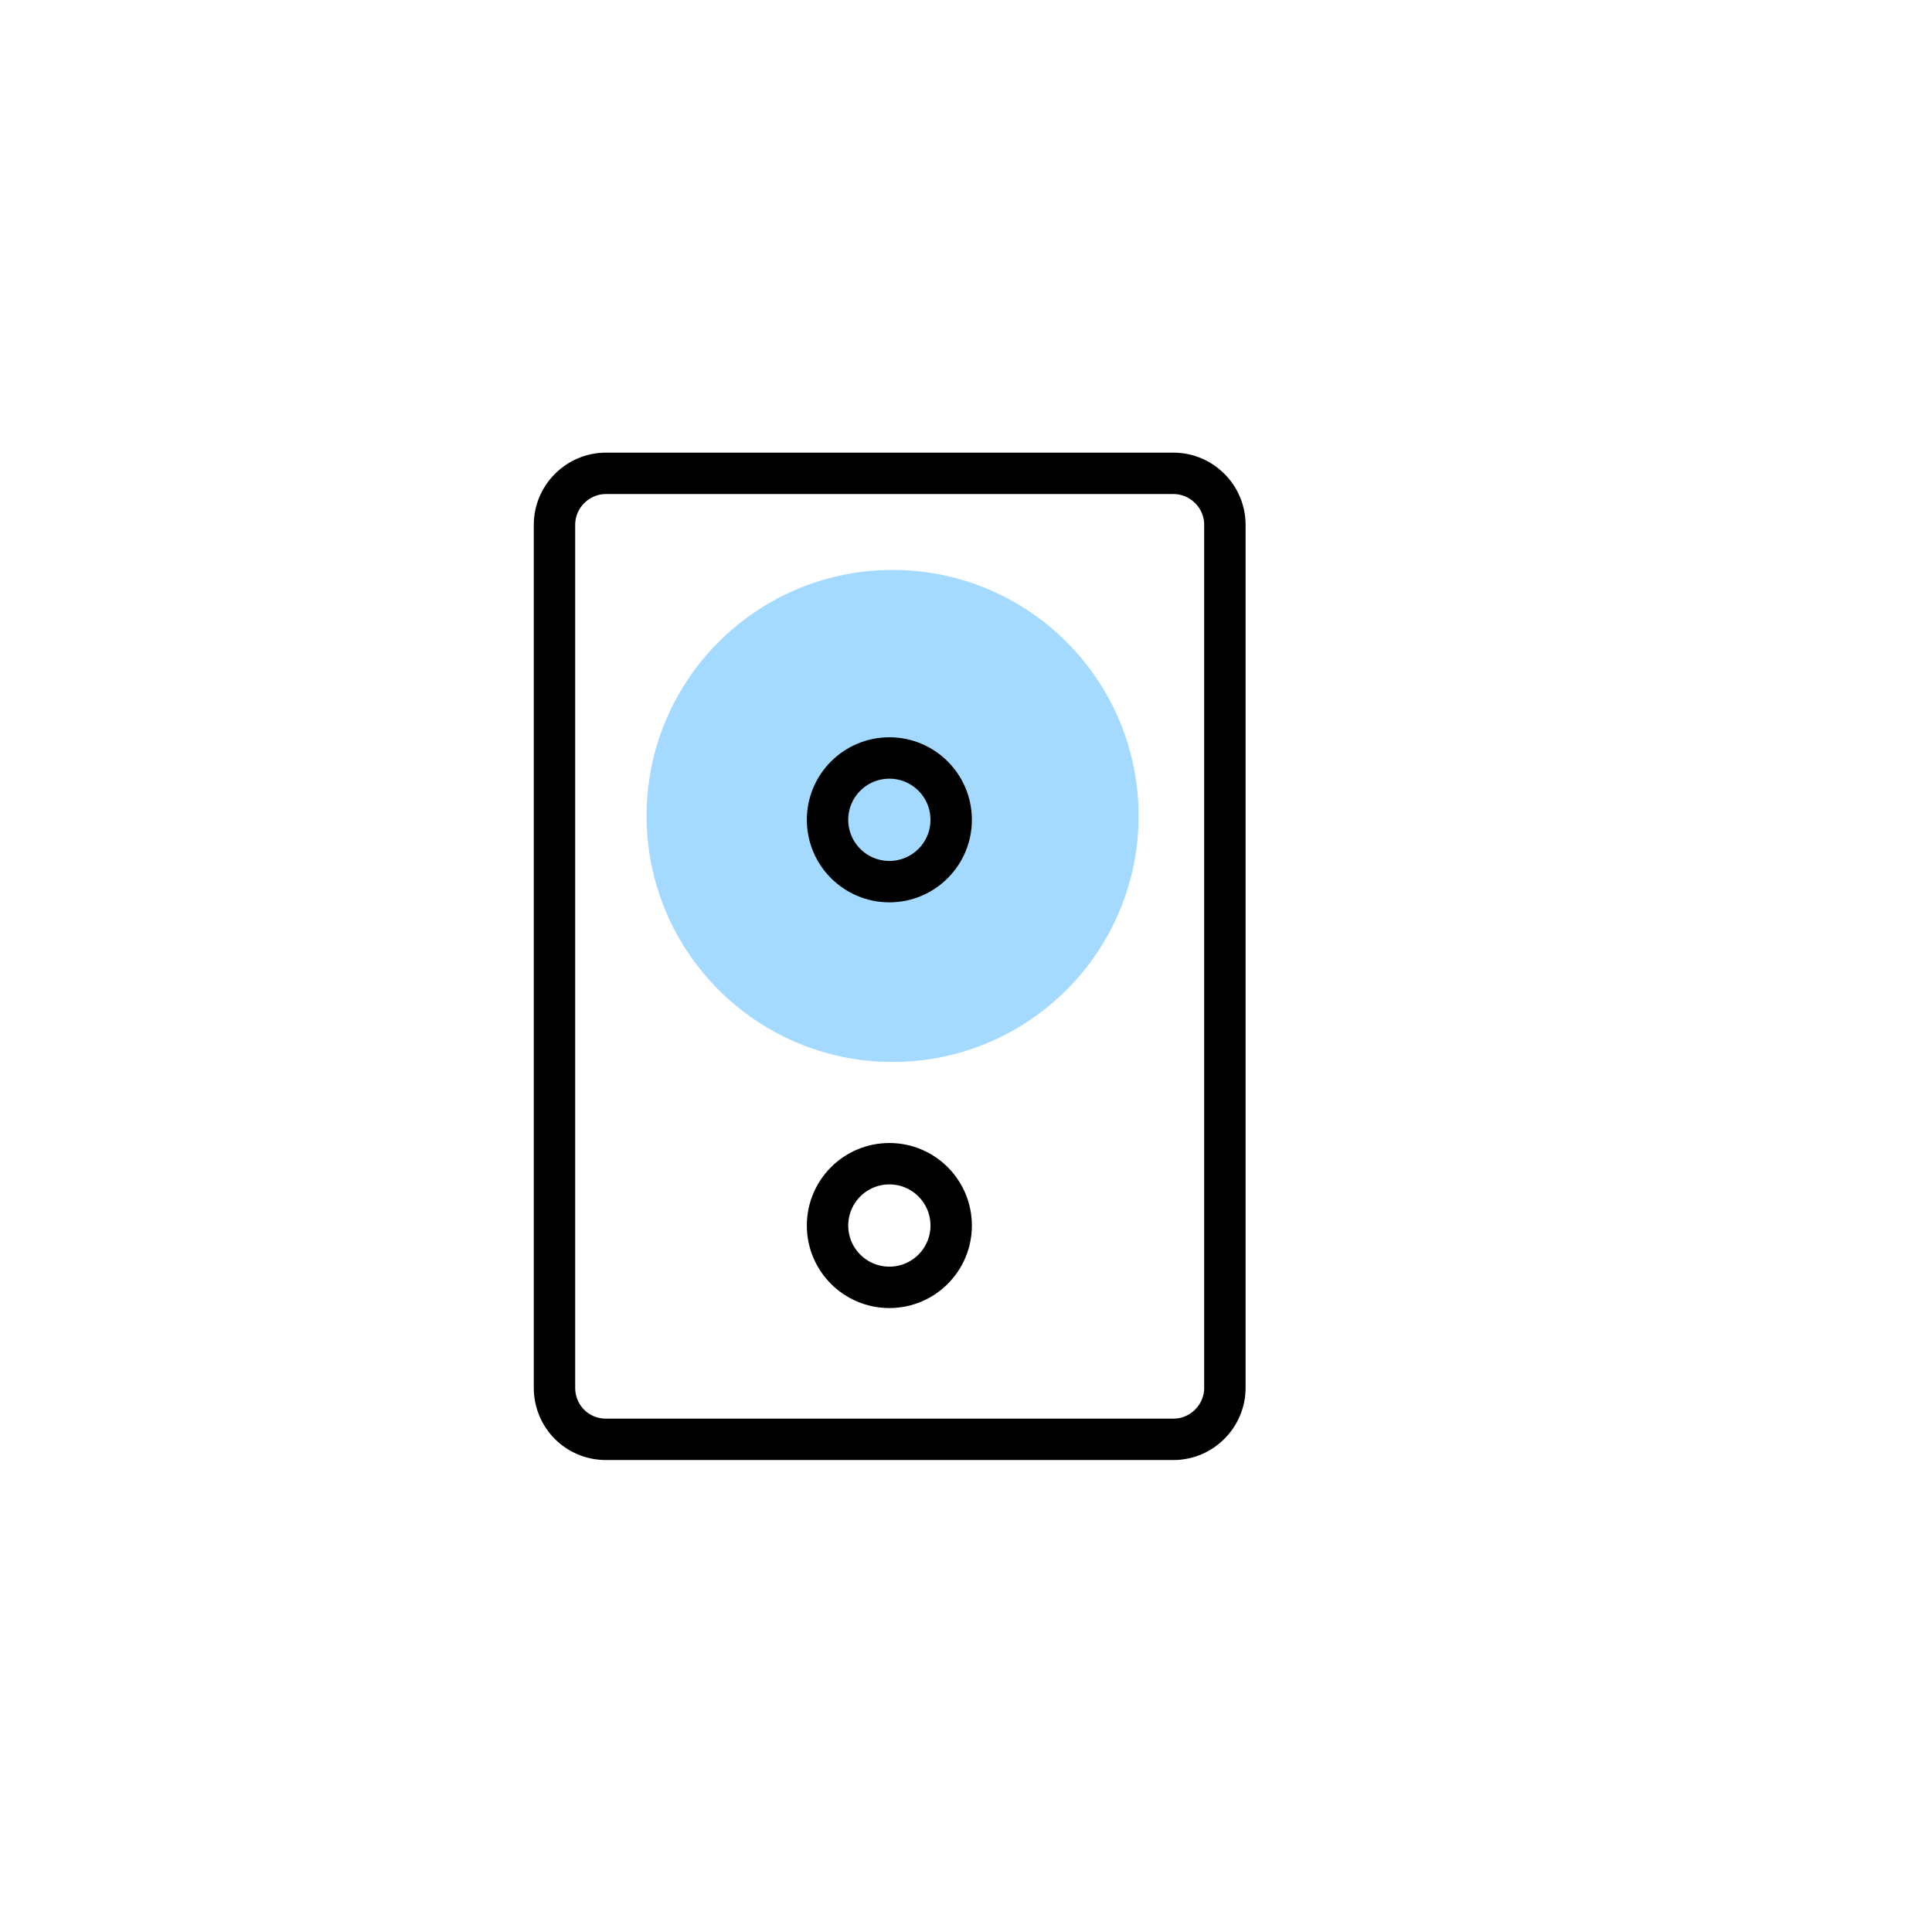 <?xml version="1.0" encoding="utf-8"?>
<!-- Generator: Adobe Adobe Illustrator 24.2.0, SVG Export Plug-In . SVG Version: 6.00 Build 0)  -->
<svg version="1.1" id="Layer_1" xmlns="http://www.w3.org/2000/svg" xmlns:xlink="http://www.w3.org/1999/xlink" x="0px" y="0px"
	 width="300px" height="300px" viewBox="0 0 300 300" style="enable-background:new 0 0 300 300;" xml:space="preserve">
<style type="text/css">
	.st0{fill:none;stroke:#000000;stroke-width:5;stroke-miterlimit:10;}
	.st1{opacity:0.8;fill:url(#SVGID_1_);enable-background:new    ;}
	.st2{fill:none;stroke:#F29624;stroke-width:5;stroke-miterlimit:10;}
	.st3{fill:none;stroke:#000000;stroke-width:6;stroke-miterlimit:10;}
	.st4{fill:none;stroke:#000000;stroke-width:4.732;stroke-linecap:round;stroke-miterlimit:10;}
	.st5{fill:none;stroke:#000000;stroke-width:4.698;stroke-linecap:round;stroke-miterlimit:10;}
	.st6{fill:none;stroke:#000000;stroke-width:4.27;stroke-linecap:round;stroke-miterlimit:10;}
	.st7{fill:none;stroke:#A4DAFF;stroke-width:4.732;stroke-linecap:round;stroke-miterlimit:10;}
	.st8{fill:none;stroke:#000000;stroke-width:5.373;stroke-linecap:round;stroke-linejoin:round;stroke-miterlimit:10;}
	.st9{fill:none;stroke:#000000;stroke-width:2.505;stroke-linecap:round;stroke-miterlimit:10;}
	.st10{fill:none;stroke:#000000;stroke-width:1.67;stroke-linecap:round;stroke-linejoin:round;stroke-miterlimit:10;}
	.st11{fill:none;stroke:#000000;stroke-width:4;stroke-miterlimit:10;}
	.st12{opacity:0.8;fill:url(#SVGID_2_);enable-background:new    ;}
	.st13{fill:none;stroke:#A4DAFF;stroke-width:2.5;stroke-miterlimit:10;}
	.st14{opacity:0.8;fill:#70C6FF;enable-background:new    ;}
	.st15{opacity:0.8;fill:#8DD1FF;enable-background:new    ;}
	.st16{fill:none;stroke:#000000;stroke-width:6;stroke-linecap:round;stroke-linejoin:round;stroke-miterlimit:10;}
	.st17{fill:none;stroke:#000000;stroke-width:6;stroke-linecap:round;stroke-miterlimit:10;}
	.st18{fill:none;stroke:#000000;stroke-width:7;stroke-linecap:round;stroke-miterlimit:10;}
	.st19{fill:none;stroke:#000000;stroke-width:7.325;stroke-linecap:round;stroke-linejoin:round;stroke-miterlimit:10;}
	.st20{fill:none;stroke:#000000;stroke-width:2.93;stroke-linecap:round;stroke-miterlimit:10;}
	.st21{fill:none;stroke:#000000;stroke-width:7.325;stroke-linecap:round;stroke-miterlimit:10;}
	.st22{fill:none;stroke:#000000;stroke-width:6.429;stroke-miterlimit:10;}
</style>
<g>
	<path class="st22" d="M86.1,215.5v-134c0-4.4,3.6-8,8-8h88.1c4.4,0,8,3.6,8,8v134c0,4.4-3.6,8-8,8H94.1
		C89.6,223.5,86.1,219.9,86.1,215.5z"/>
	<circle class="st22" cx="138.1" cy="190.3" r="9.6"/>
	<circle class="st15" cx="138.6" cy="126.7" r="38.2"/>
	<circle class="st22" cx="138.1" cy="127.3" r="9.6"/>
</g>
</svg>
